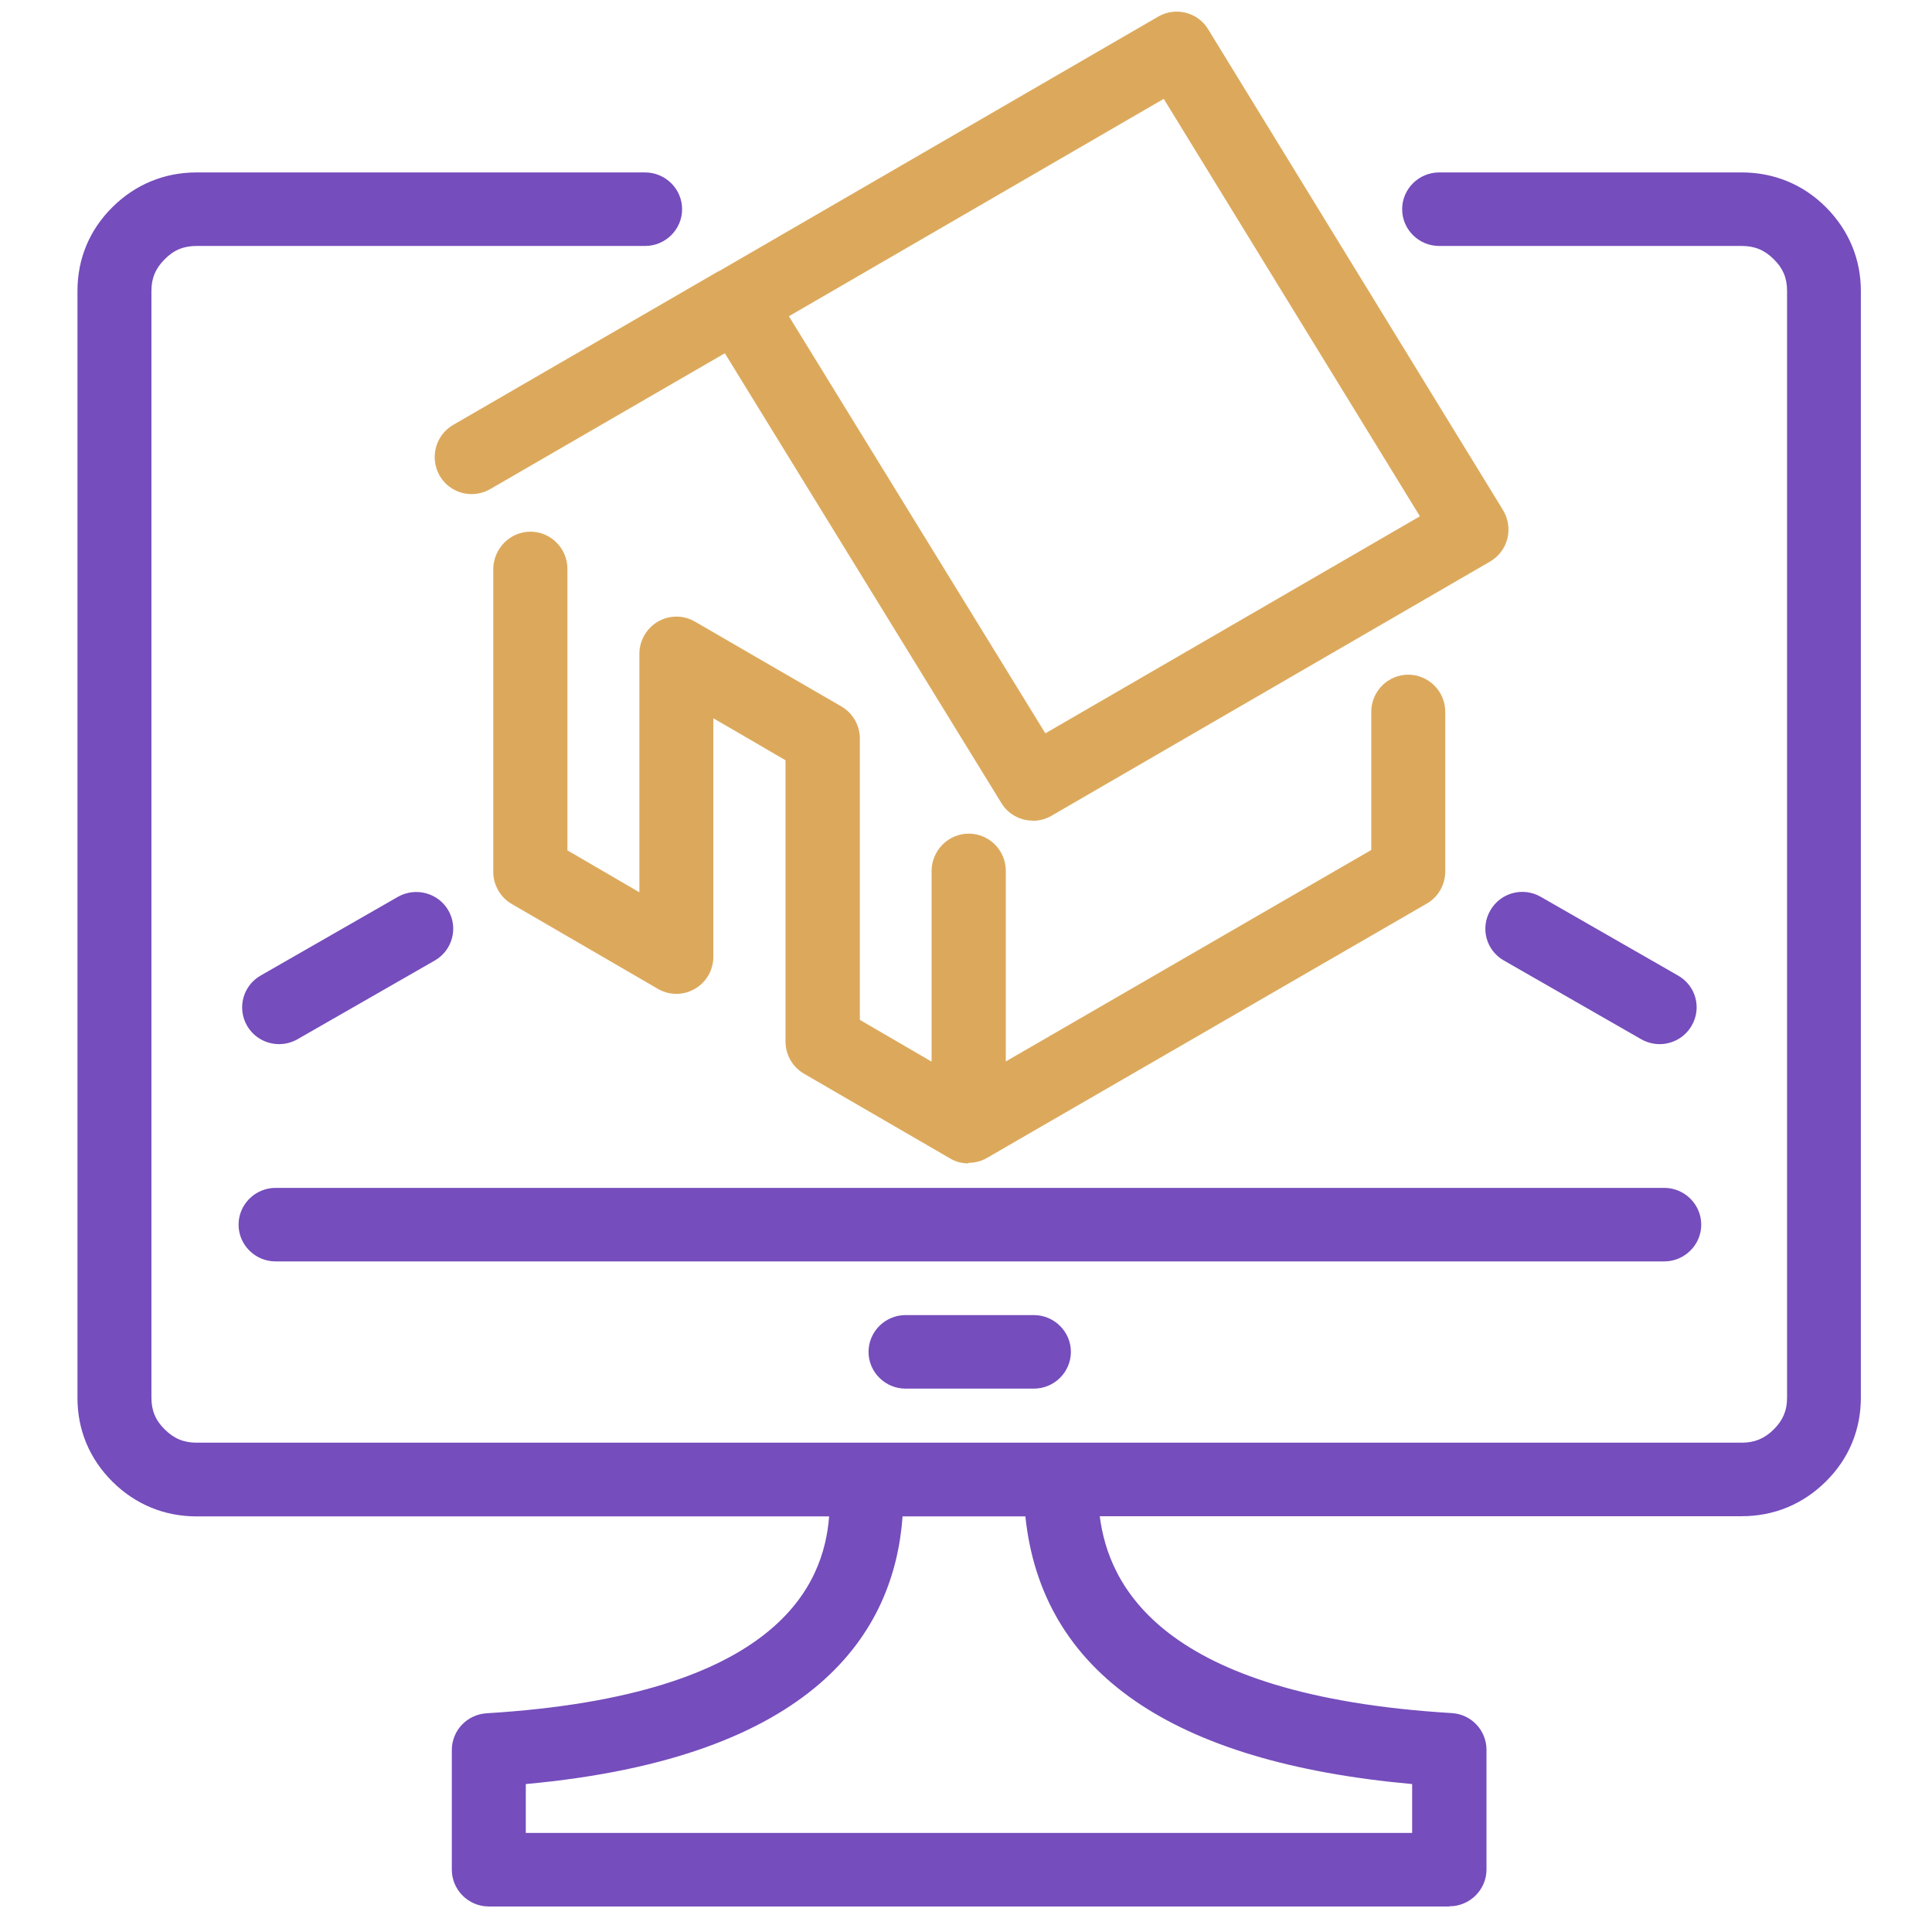 <svg width="52" height="52" viewBox="0 0 52 52" fill="none" xmlns="http://www.w3.org/2000/svg">
    <path d="M39.003 51.313H13.156C12.609 51.313 12.161 50.867 12.161 50.323V47.102C12.161 46.578 12.569 46.147 13.097 46.113C20.982 45.633 22.177 42.625 22.316 40.814H5.291C4.425 40.814 3.643 40.492 3.026 39.879C2.409 39.265 2.085 38.488 2.085 37.627V7.827C2.085 6.967 2.409 6.185 3.026 5.576C3.643 4.963 4.425 4.641 5.291 4.641H17.363C17.911 4.641 18.359 5.086 18.359 5.631C18.359 6.175 17.911 6.62 17.363 6.62H5.291C4.942 6.62 4.679 6.729 4.435 6.976C4.186 7.224 4.076 7.486 4.076 7.827V37.623C4.076 37.964 4.186 38.231 4.435 38.474C4.684 38.721 4.947 38.83 5.296 38.83H23.307H23.322H46.879C47.222 38.83 47.491 38.721 47.74 38.474C47.989 38.226 48.099 37.964 48.099 37.623V7.827C48.099 7.481 47.989 7.219 47.74 6.976C47.491 6.729 47.227 6.62 46.879 6.62H38.735C38.187 6.62 37.739 6.175 37.739 5.631C37.739 5.086 38.187 4.641 38.735 4.641H46.879C47.745 4.641 48.532 4.963 49.144 5.576C49.756 6.19 50.085 6.967 50.085 7.827V37.623C50.085 38.483 49.761 39.265 49.144 39.874C48.527 40.487 47.745 40.809 46.879 40.809H29.6C29.834 42.639 31.203 45.633 39.073 46.108C39.601 46.138 40.009 46.573 40.009 47.097V50.318C40.009 50.862 39.561 51.308 39.013 51.308L39.003 51.313ZM14.152 49.334H38.008V48.018C31.531 47.434 28.036 45.014 27.598 40.814H24.293C24.069 43.926 21.948 47.305 14.152 48.018V49.334ZM27.827 37.375H24.372C23.825 37.375 23.377 36.93 23.377 36.386C23.377 35.841 23.825 35.396 24.372 35.396H27.827C28.375 35.396 28.823 35.841 28.823 36.386C28.823 36.93 28.375 37.375 27.827 37.375ZM44.793 33.951H7.417C6.869 33.951 6.421 33.506 6.421 32.962C6.421 32.417 6.869 31.972 7.417 31.972H44.793C45.341 31.972 45.789 32.417 45.789 32.962C45.789 33.506 45.341 33.951 44.793 33.951ZM44.669 28.103C44.499 28.103 44.33 28.059 44.171 27.97L40.477 25.852C39.999 25.58 39.835 24.976 40.114 24.501C40.387 24.026 40.995 23.863 41.473 24.14L45.166 26.258C45.644 26.53 45.809 27.133 45.53 27.608C45.346 27.925 45.012 28.103 44.669 28.103ZM7.511 28.103C7.168 28.103 6.834 27.925 6.65 27.608C6.376 27.133 6.54 26.53 7.013 26.258L10.707 24.14C11.185 23.868 11.793 24.031 12.066 24.501C12.34 24.976 12.176 25.58 11.703 25.852L8.009 27.97C7.855 28.059 7.68 28.103 7.511 28.103Z" fill="#754DBC"/>
    <path d="M26.065 31.313C25.876 31.313 25.702 31.263 25.552 31.168L21.639 28.899C21.331 28.719 21.142 28.389 21.142 28.034V20.463C20.355 20.003 19.703 19.623 19.2 19.333V25.75C19.2 26.105 19.011 26.44 18.702 26.615C18.394 26.795 18.015 26.795 17.707 26.615L13.774 24.331C13.465 24.151 13.276 23.821 13.276 23.466V15.31C13.286 14.76 13.729 14.31 14.277 14.31C14.824 14.31 15.272 14.76 15.272 15.31V22.887L17.209 24.016V17.599C17.209 17.244 17.398 16.914 17.702 16.734C18.005 16.555 18.384 16.549 18.692 16.724C18.792 16.784 18.896 16.839 18.996 16.899C19.364 17.114 20.579 17.819 22.645 19.013C22.954 19.193 23.143 19.523 23.143 19.878V27.45L25.074 28.574V23.436C25.079 22.887 25.527 22.437 26.075 22.437C26.623 22.437 27.071 22.887 27.071 23.436V28.569L36.908 22.877V19.158C36.908 18.608 37.356 18.159 37.903 18.159C38.451 18.159 38.899 18.608 38.899 19.158V23.456C38.899 23.811 38.71 24.146 38.401 24.321L26.578 31.158C26.428 31.248 26.254 31.298 26.065 31.298V31.313ZM27.797 22.087C27.464 22.087 27.135 21.917 26.951 21.612L19.509 9.508L13.191 13.166C12.713 13.441 12.106 13.276 11.832 12.801C11.559 12.321 11.723 11.712 12.196 11.437L19.349 7.294H19.359L31.173 0.447C31.641 0.177 32.238 0.327 32.517 0.787L40.452 13.726C40.592 13.956 40.636 14.23 40.572 14.495C40.507 14.755 40.338 14.98 40.104 15.115L28.3 21.957C28.146 22.047 27.972 22.092 27.802 22.092L27.797 22.087ZM21.231 8.508L28.136 19.738L38.217 13.896L31.322 2.661L21.231 8.513V8.508Z" fill="#DCA95C"/>
</svg>
